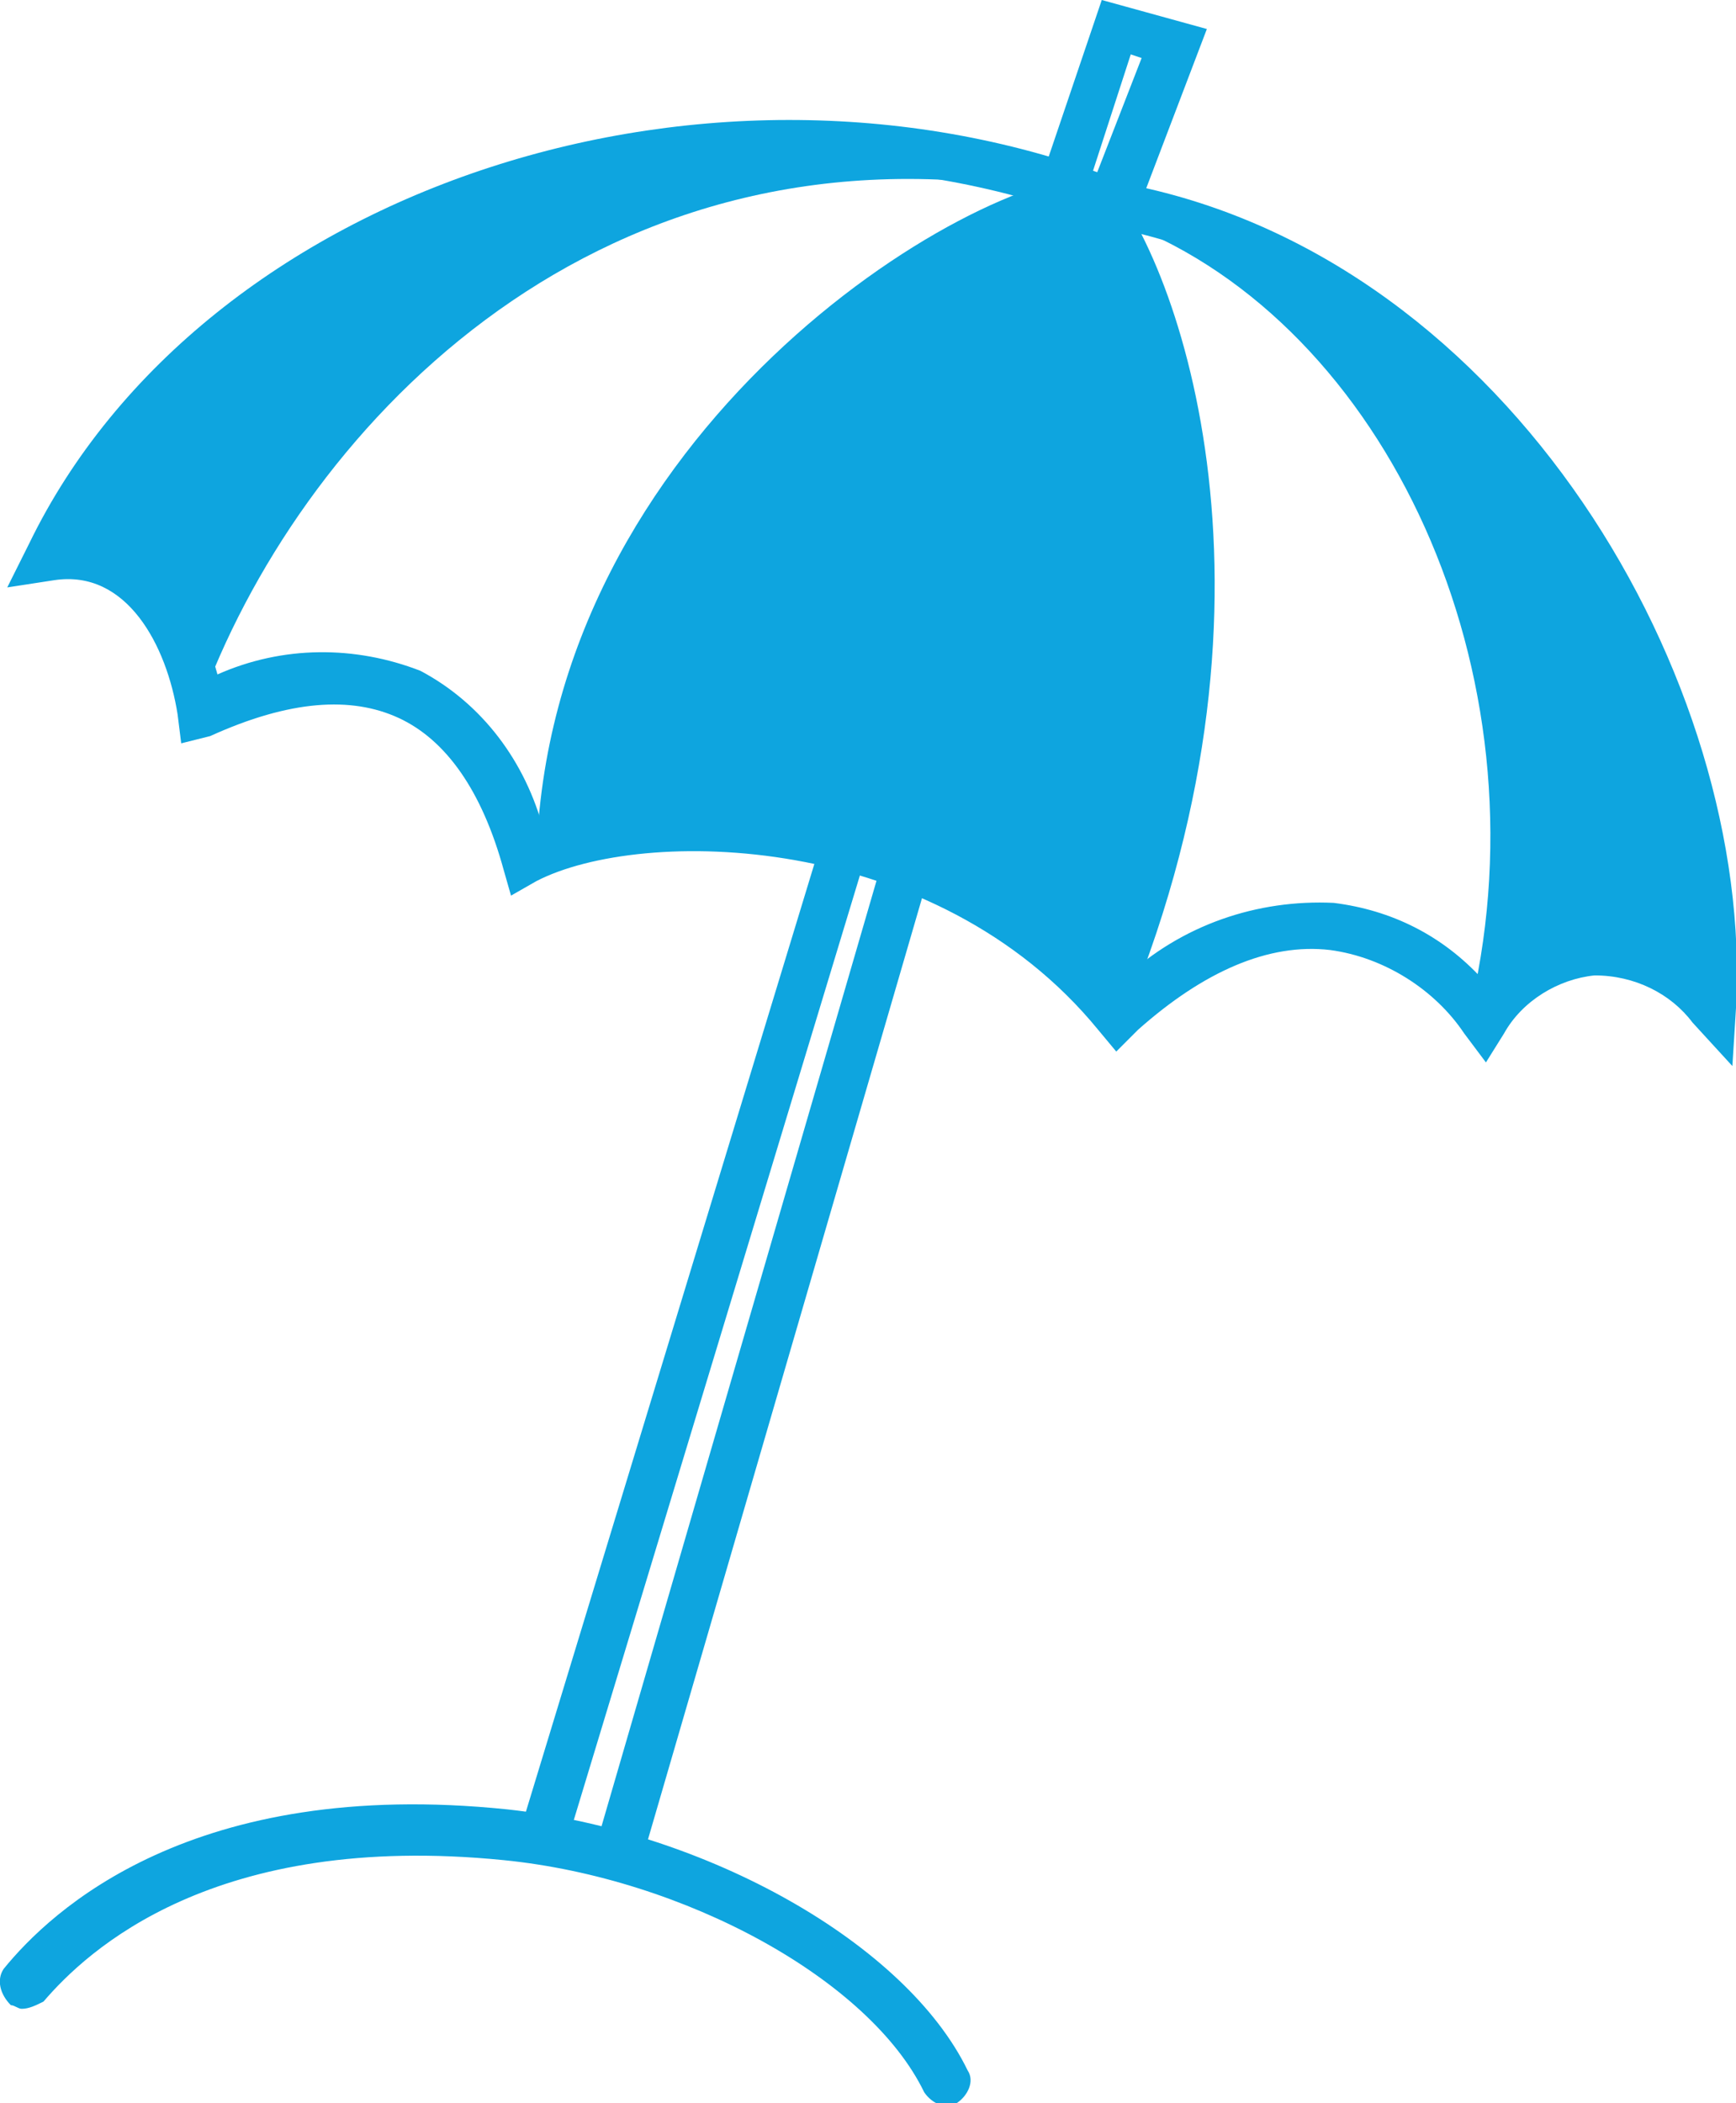 <?xml version="1.0" encoding="utf-8"?>
<!-- Generator: Adobe Illustrator 27.5.0, SVG Export Plug-In . SVG Version: 6.00 Build 0)  -->
<svg version="1.1" id="layer" xmlns="http://www.w3.org/2000/svg" xmlns:xlink="http://www.w3.org/1999/xlink" x="0px" y="0px"
	 viewBox="0 0 47.9 58" style="enable-background:new 0 0 47.9 58;" xml:space="preserve">
<style type="text/css">
	.st0{fill:#0EA5DF;}
</style>
<polygon class="st0" points="17.8,51 16.5,50.7 25.2,20.8 24.8,20.6 15.8,50.3 14.5,50 24,18.8 26.8,20.1 "/>
<path class="st0" d="M0.6,55.4c-0.1,0-0.2-0.1-0.3-0.1C0,55-0.1,54.6,0.1,54.3c0,0,0,0,0,0C1.4,52.7,5.3,49,14,49.9
	c5.5,0.6,11,3.7,12.7,7.2c0.2,0.3,0,0.7-0.3,0.9c0,0,0,0,0,0c-0.3,0.2-0.7,0-0.9-0.3c-1.5-3.1-6.6-5.9-11.6-6.4
	c-8-0.8-11.5,2.5-12.7,3.9C1,55.3,0.8,55.4,0.6,55.4z"/>
<path class="st0" d="M30.8,29l-0.5-0.6c-4.5-5.5-12.6-5.6-15.5-4.1l-0.7,0.4L13.9,24c-0.6-2.2-1.6-3.6-2.9-4.2s-3-0.5-5.2,0.5
	L5,20.5l-0.1-0.8c-0.3-1.9-1.4-4-3.4-3.7l-1.3,0.2L0.8,15c4.8-9.9,19-14.5,30.4-9.9c10.5,2.1,17.2,13.7,16.7,22.7l-0.1,1.6l-1.1-1.2
	c-0.6-0.8-1.6-1.3-2.7-1.3c-1,0.1-2,0.7-2.5,1.6l-0.5,0.8l-0.6-0.8c-0.8-1.2-2.2-2.1-3.7-2.3l0,0c-1.7-0.2-3.5,0.6-5.3,2.2L30.8,29z
	 M21,22.3c3.8,0.3,7.4,2,10,4.7c1.6-1.5,3.7-2.2,5.8-2.1l0,0c1.6,0.2,3,0.9,4.1,2.1c0.8-0.9,1.8-1.4,3-1.5c0.9-0.1,1.9,0.2,2.7,0.7
	C46.3,18,39.8,8.1,30.8,6.3h-0.1C19.5,1.8,7,6.9,2.5,14.6c1.7,0.3,2.9,1.8,3.5,4c1.8-0.8,3.8-0.8,5.6-0.1c1.7,0.9,2.9,2.5,3.4,4.4
	C16.9,22.3,19,22.1,21,22.3z"/>
<path class="st0" d="M30.9,7.1l-2.5-1.2l2-5.9l2.9,0.8L30.9,7.1z M30,5.2h0.1l1.4-3.6l-0.3-0.1L30,5.2z"/>
<path class="st0" d="M14.8,23.7C15.1,11.9,26.7,4.8,30.4,4.8c2,2.1,5.5,11.4,0.7,23.1C28.4,22.5,18.6,21,14.8,23.7z"/>
<path class="st0" d="M5.5,19.5C8.2,12,16.2,3.3,28.4,5.2c-6.7-3.1-21.9-1.3-27.1,10C3.8,13.5,5.4,18.2,5.5,19.5z"/>
<path class="st0" d="M31.4,6.3c7.1,3,11.4,12.7,9.1,21.8c0.9-2,4.4-2.5,6.4-1.4C46.3,15.6,39.4,7.2,31.4,6.3z"/>
</svg>

